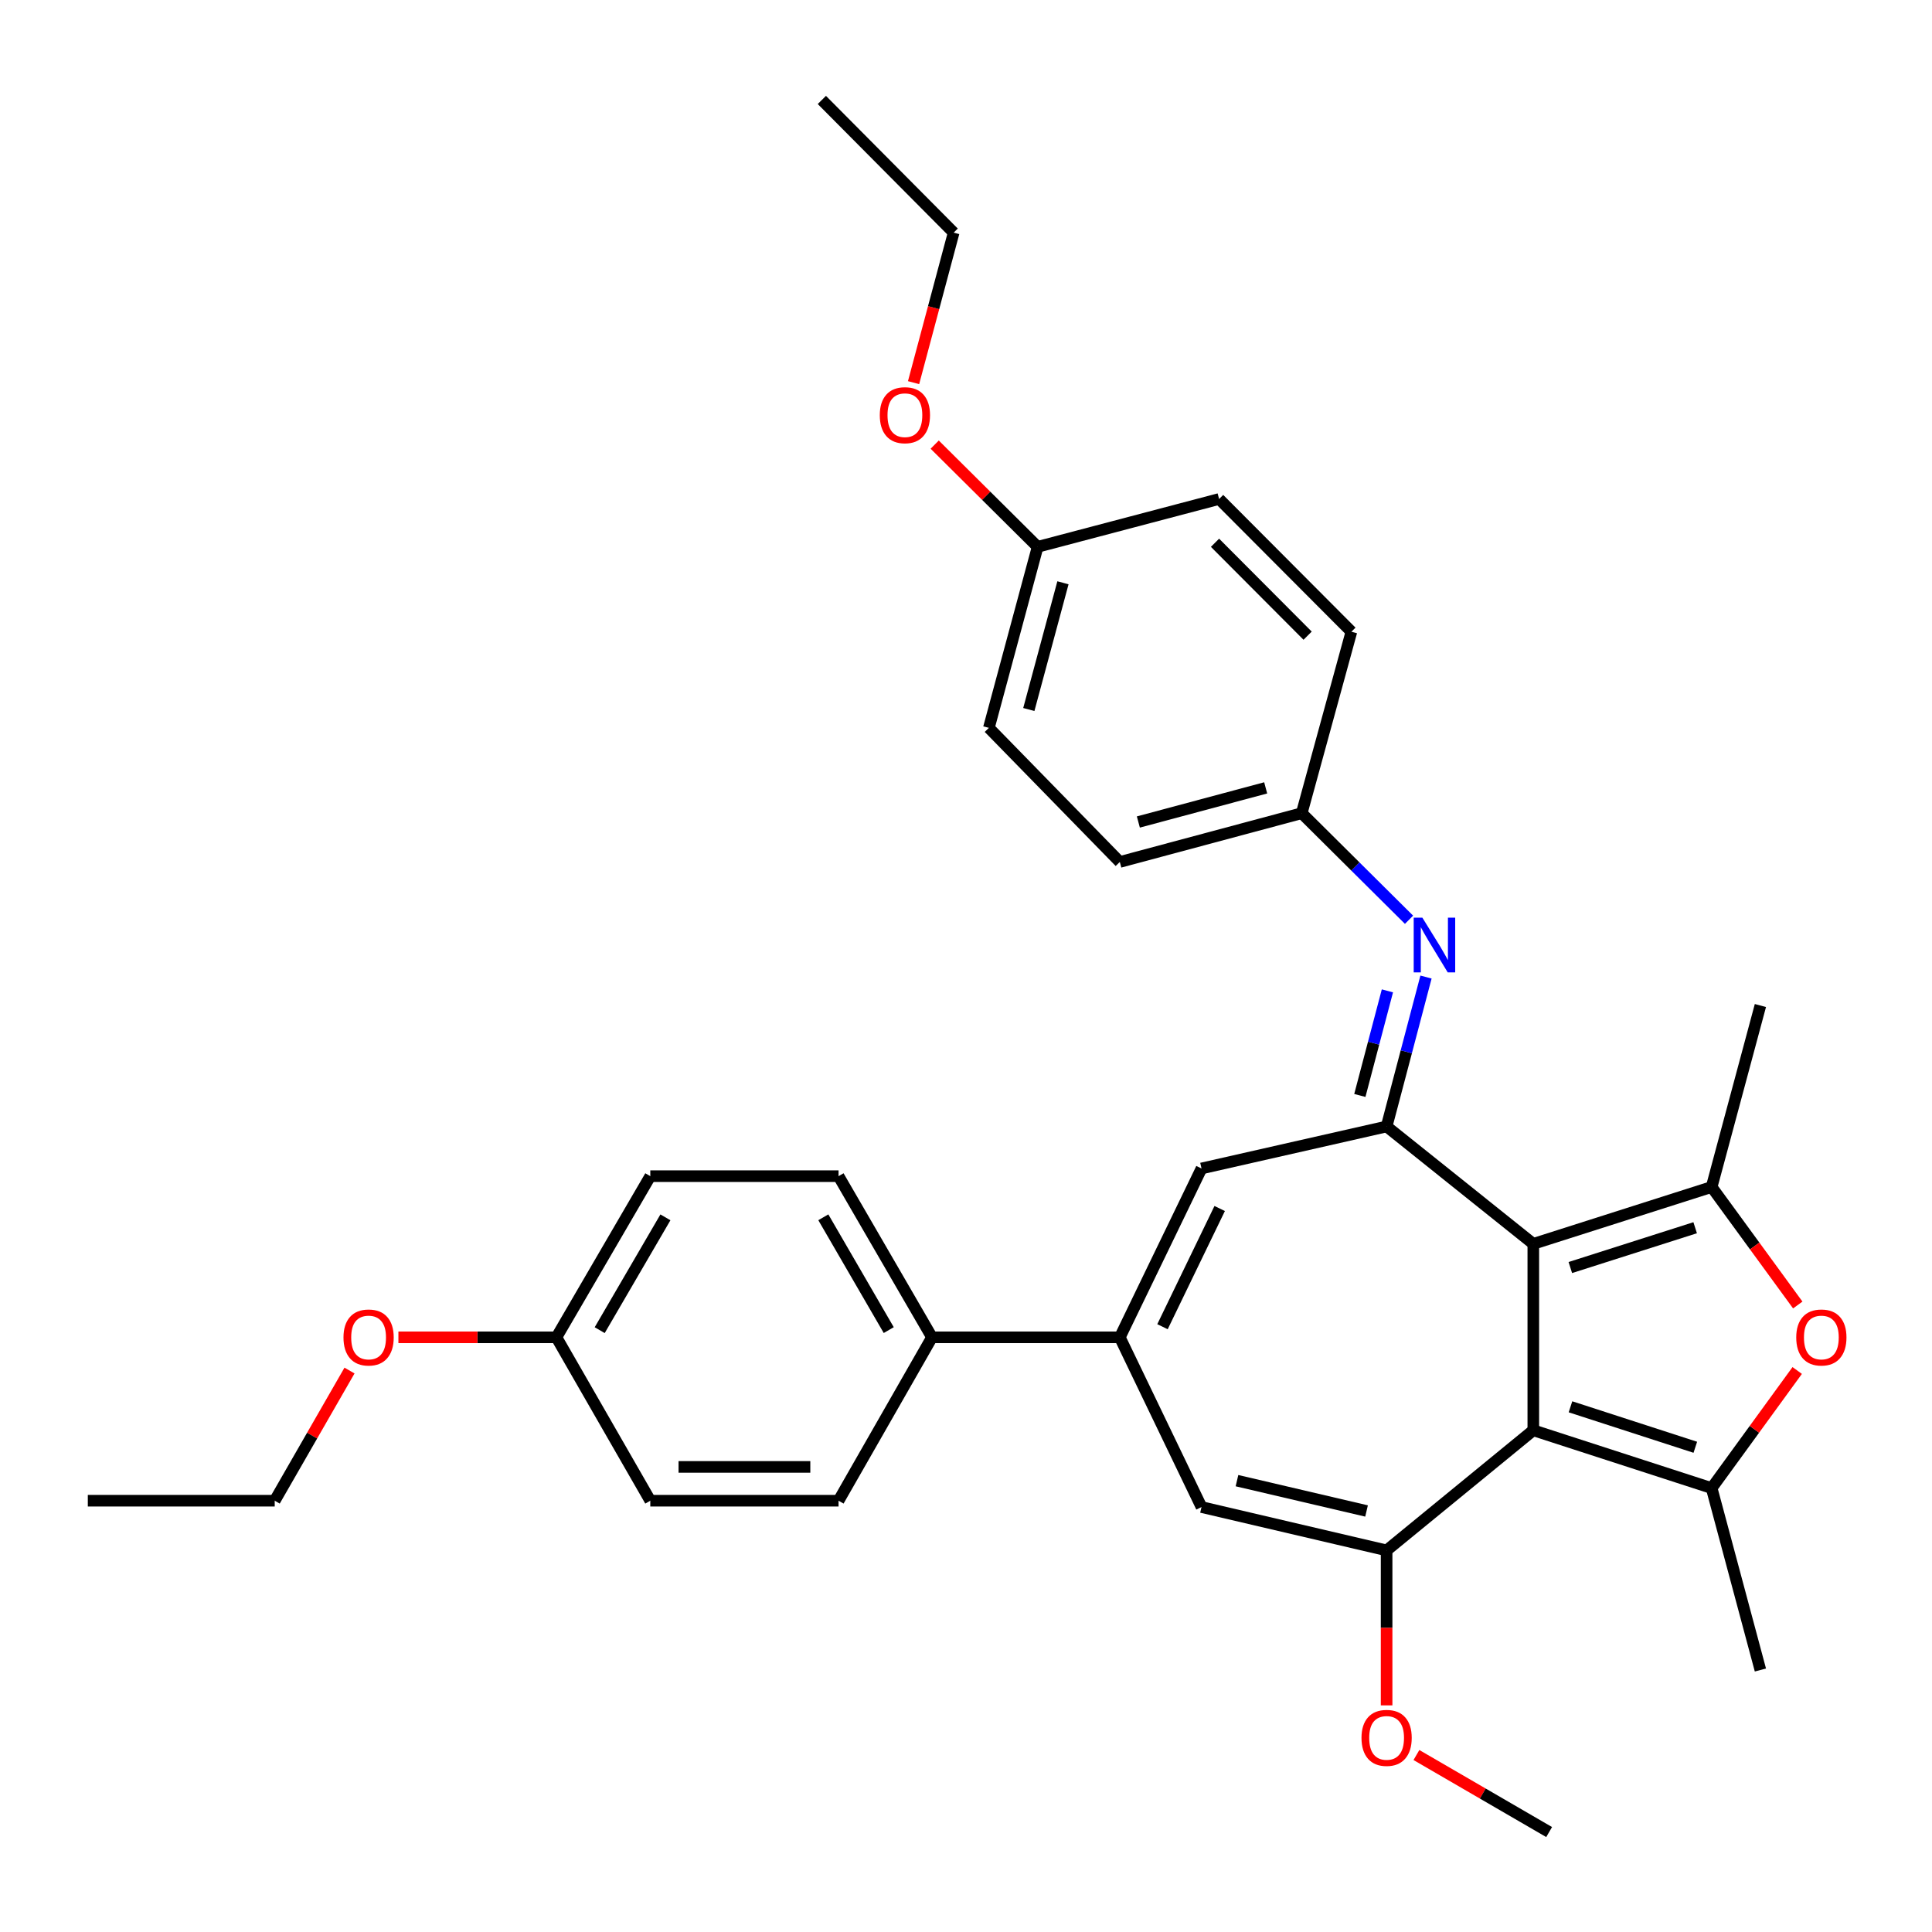 <?xml version='1.0' encoding='iso-8859-1'?>
<svg version='1.1' baseProfile='full'
              xmlns='http://www.w3.org/2000/svg'
                      xmlns:rdkit='http://www.rdkit.org/xml'
                      xmlns:xlink='http://www.w3.org/1999/xlink'
                  xml:space='preserve'
width='1000px' height='1000px' viewBox='0 0 1000 1000'>
<!-- END OF HEADER -->
<rect style='opacity:1.0;fill:#FFFFFF;stroke:none' width='1000' height='1000' x='0' y='0'> </rect>
<path class='bond-0' d='M 793.637,740.311 L 793.637,643.825' style='fill:none;fill-rule:evenodd;stroke:#000000;stroke-width:6px;stroke-linecap:butt;stroke-linejoin:miter;stroke-opacity:1' />
<path class='bond-2' d='M 793.637,740.311 L 885.944,770.234' style='fill:none;fill-rule:evenodd;stroke:#000000;stroke-width:6px;stroke-linecap:butt;stroke-linejoin:miter;stroke-opacity:1' />
<path class='bond-2' d='M 812.878,728.158 L 877.492,749.105' style='fill:none;fill-rule:evenodd;stroke:#000000;stroke-width:6px;stroke-linecap:butt;stroke-linejoin:miter;stroke-opacity:1' />
<path class='bond-3' d='M 793.637,740.311 L 717.706,802.48' style='fill:none;fill-rule:evenodd;stroke:#000000;stroke-width:6px;stroke-linecap:butt;stroke-linejoin:miter;stroke-opacity:1' />
<path class='bond-1' d='M 793.637,643.825 L 717.706,583.064' style='fill:none;fill-rule:evenodd;stroke:#000000;stroke-width:6px;stroke-linecap:butt;stroke-linejoin:miter;stroke-opacity:1' />
<path class='bond-4' d='M 793.637,643.825 L 885.944,614.387' style='fill:none;fill-rule:evenodd;stroke:#000000;stroke-width:6px;stroke-linecap:butt;stroke-linejoin:miter;stroke-opacity:1' />
<path class='bond-4' d='M 812.798,656.076 L 877.413,635.469' style='fill:none;fill-rule:evenodd;stroke:#000000;stroke-width:6px;stroke-linecap:butt;stroke-linejoin:miter;stroke-opacity:1' />
<path class='bond-8' d='M 717.706,583.064 L 621.901,604.795' style='fill:none;fill-rule:evenodd;stroke:#000000;stroke-width:6px;stroke-linecap:butt;stroke-linejoin:miter;stroke-opacity:1' />
<path class='bond-9' d='M 717.706,583.064 L 727.901,544.394' style='fill:none;fill-rule:evenodd;stroke:#000000;stroke-width:6px;stroke-linecap:butt;stroke-linejoin:miter;stroke-opacity:1' />
<path class='bond-9' d='M 727.901,544.394 L 738.096,505.723' style='fill:none;fill-rule:evenodd;stroke:#0000FF;stroke-width:6px;stroke-linecap:butt;stroke-linejoin:miter;stroke-opacity:1' />
<path class='bond-9' d='M 703.849,567.004 L 710.985,539.934' style='fill:none;fill-rule:evenodd;stroke:#000000;stroke-width:6px;stroke-linecap:butt;stroke-linejoin:miter;stroke-opacity:1' />
<path class='bond-9' d='M 710.985,539.934 L 718.122,512.865' style='fill:none;fill-rule:evenodd;stroke:#0000FF;stroke-width:6px;stroke-linecap:butt;stroke-linejoin:miter;stroke-opacity:1' />
<path class='bond-5' d='M 885.944,770.234 L 908.089,739.8' style='fill:none;fill-rule:evenodd;stroke:#000000;stroke-width:6px;stroke-linecap:butt;stroke-linejoin:miter;stroke-opacity:1' />
<path class='bond-5' d='M 908.089,739.8 L 930.233,709.367' style='fill:none;fill-rule:evenodd;stroke:#FF0000;stroke-width:6px;stroke-linecap:butt;stroke-linejoin:miter;stroke-opacity:1' />
<path class='bond-16' d='M 885.944,770.234 L 911.183,864.387' style='fill:none;fill-rule:evenodd;stroke:#000000;stroke-width:6px;stroke-linecap:butt;stroke-linejoin:miter;stroke-opacity:1' />
<path class='bond-7' d='M 717.706,802.48 L 621.901,780.05' style='fill:none;fill-rule:evenodd;stroke:#000000;stroke-width:6px;stroke-linecap:butt;stroke-linejoin:miter;stroke-opacity:1' />
<path class='bond-7' d='M 707.323,782.083 L 640.259,766.381' style='fill:none;fill-rule:evenodd;stroke:#000000;stroke-width:6px;stroke-linecap:butt;stroke-linejoin:miter;stroke-opacity:1' />
<path class='bond-12' d='M 717.706,802.48 L 717.706,842.589' style='fill:none;fill-rule:evenodd;stroke:#000000;stroke-width:6px;stroke-linecap:butt;stroke-linejoin:miter;stroke-opacity:1' />
<path class='bond-12' d='M 717.706,842.589 L 717.706,882.698' style='fill:none;fill-rule:evenodd;stroke:#FF0000;stroke-width:6px;stroke-linecap:butt;stroke-linejoin:miter;stroke-opacity:1' />
<path class='bond-15' d='M 885.944,614.387 L 911.183,520.458' style='fill:none;fill-rule:evenodd;stroke:#000000;stroke-width:6px;stroke-linecap:butt;stroke-linejoin:miter;stroke-opacity:1' />
<path class='bond-32' d='M 885.944,614.387 L 908.232,644.927' style='fill:none;fill-rule:evenodd;stroke:#000000;stroke-width:6px;stroke-linecap:butt;stroke-linejoin:miter;stroke-opacity:1' />
<path class='bond-32' d='M 908.232,644.927 L 930.521,675.466' style='fill:none;fill-rule:evenodd;stroke:#FF0000;stroke-width:6px;stroke-linecap:butt;stroke-linejoin:miter;stroke-opacity:1' />
<path class='bond-6' d='M 579.615,692.194 L 621.901,780.05' style='fill:none;fill-rule:evenodd;stroke:#000000;stroke-width:6px;stroke-linecap:butt;stroke-linejoin:miter;stroke-opacity:1' />
<path class='bond-10' d='M 579.615,692.194 L 482.4,692.194' style='fill:none;fill-rule:evenodd;stroke:#000000;stroke-width:6px;stroke-linecap:butt;stroke-linejoin:miter;stroke-opacity:1' />
<path class='bond-33' d='M 579.615,692.194 L 621.901,604.795' style='fill:none;fill-rule:evenodd;stroke:#000000;stroke-width:6px;stroke-linecap:butt;stroke-linejoin:miter;stroke-opacity:1' />
<path class='bond-33' d='M 601.705,686.703 L 631.305,625.524' style='fill:none;fill-rule:evenodd;stroke:#000000;stroke-width:6px;stroke-linecap:butt;stroke-linejoin:miter;stroke-opacity:1' />
<path class='bond-11' d='M 729.308,476.065 L 701.538,448.488' style='fill:none;fill-rule:evenodd;stroke:#0000FF;stroke-width:6px;stroke-linecap:butt;stroke-linejoin:miter;stroke-opacity:1' />
<path class='bond-11' d='M 701.538,448.488 L 673.768,420.91' style='fill:none;fill-rule:evenodd;stroke:#000000;stroke-width:6px;stroke-linecap:butt;stroke-linejoin:miter;stroke-opacity:1' />
<path class='bond-13' d='M 482.4,692.194 L 434.031,608.78' style='fill:none;fill-rule:evenodd;stroke:#000000;stroke-width:6px;stroke-linecap:butt;stroke-linejoin:miter;stroke-opacity:1' />
<path class='bond-13' d='M 460.012,688.457 L 426.153,630.067' style='fill:none;fill-rule:evenodd;stroke:#000000;stroke-width:6px;stroke-linecap:butt;stroke-linejoin:miter;stroke-opacity:1' />
<path class='bond-14' d='M 482.4,692.194 L 434.031,776.765' style='fill:none;fill-rule:evenodd;stroke:#000000;stroke-width:6px;stroke-linecap:butt;stroke-linejoin:miter;stroke-opacity:1' />
<path class='bond-21' d='M 673.768,420.91 L 699.484,326.981' style='fill:none;fill-rule:evenodd;stroke:#000000;stroke-width:6px;stroke-linecap:butt;stroke-linejoin:miter;stroke-opacity:1' />
<path class='bond-22' d='M 673.768,420.91 L 579.615,446.15' style='fill:none;fill-rule:evenodd;stroke:#000000;stroke-width:6px;stroke-linecap:butt;stroke-linejoin:miter;stroke-opacity:1' />
<path class='bond-22' d='M 655.116,407.799 L 589.209,425.467' style='fill:none;fill-rule:evenodd;stroke:#000000;stroke-width:6px;stroke-linecap:butt;stroke-linejoin:miter;stroke-opacity:1' />
<path class='bond-27' d='M 733.138,908.399 L 767.484,928.333' style='fill:none;fill-rule:evenodd;stroke:#FF0000;stroke-width:6px;stroke-linecap:butt;stroke-linejoin:miter;stroke-opacity:1' />
<path class='bond-27' d='M 767.484,928.333 L 801.83,948.268' style='fill:none;fill-rule:evenodd;stroke:#000000;stroke-width:6px;stroke-linecap:butt;stroke-linejoin:miter;stroke-opacity:1' />
<path class='bond-19' d='M 434.031,608.78 L 336.593,608.78' style='fill:none;fill-rule:evenodd;stroke:#000000;stroke-width:6px;stroke-linecap:butt;stroke-linejoin:miter;stroke-opacity:1' />
<path class='bond-20' d='M 434.031,776.765 L 336.593,776.765' style='fill:none;fill-rule:evenodd;stroke:#000000;stroke-width:6px;stroke-linecap:butt;stroke-linejoin:miter;stroke-opacity:1' />
<path class='bond-20' d='M 419.416,759.271 L 351.209,759.271' style='fill:none;fill-rule:evenodd;stroke:#000000;stroke-width:6px;stroke-linecap:butt;stroke-linejoin:miter;stroke-opacity:1' />
<path class='bond-17' d='M 288,692.194 L 336.593,776.765' style='fill:none;fill-rule:evenodd;stroke:#000000;stroke-width:6px;stroke-linecap:butt;stroke-linejoin:miter;stroke-opacity:1' />
<path class='bond-25' d='M 288,692.194 L 247.108,692.194' style='fill:none;fill-rule:evenodd;stroke:#000000;stroke-width:6px;stroke-linecap:butt;stroke-linejoin:miter;stroke-opacity:1' />
<path class='bond-25' d='M 247.108,692.194 L 206.216,692.194' style='fill:none;fill-rule:evenodd;stroke:#FF0000;stroke-width:6px;stroke-linecap:butt;stroke-linejoin:miter;stroke-opacity:1' />
<path class='bond-34' d='M 288,692.194 L 336.593,608.78' style='fill:none;fill-rule:evenodd;stroke:#000000;stroke-width:6px;stroke-linecap:butt;stroke-linejoin:miter;stroke-opacity:1' />
<path class='bond-34' d='M 310.405,688.487 L 344.42,630.097' style='fill:none;fill-rule:evenodd;stroke:#000000;stroke-width:6px;stroke-linecap:butt;stroke-linejoin:miter;stroke-opacity:1' />
<path class='bond-18' d='M 537.077,283.043 L 511.838,376.749' style='fill:none;fill-rule:evenodd;stroke:#000000;stroke-width:6px;stroke-linecap:butt;stroke-linejoin:miter;stroke-opacity:1' />
<path class='bond-18' d='M 550.183,301.649 L 532.515,367.243' style='fill:none;fill-rule:evenodd;stroke:#000000;stroke-width:6px;stroke-linecap:butt;stroke-linejoin:miter;stroke-opacity:1' />
<path class='bond-26' d='M 537.077,283.043 L 510.437,256.588' style='fill:none;fill-rule:evenodd;stroke:#000000;stroke-width:6px;stroke-linecap:butt;stroke-linejoin:miter;stroke-opacity:1' />
<path class='bond-26' d='M 510.437,256.588 L 483.797,230.133' style='fill:none;fill-rule:evenodd;stroke:#FF0000;stroke-width:6px;stroke-linecap:butt;stroke-linejoin:miter;stroke-opacity:1' />
<path class='bond-35' d='M 537.077,283.043 L 631.007,258.28' style='fill:none;fill-rule:evenodd;stroke:#000000;stroke-width:6px;stroke-linecap:butt;stroke-linejoin:miter;stroke-opacity:1' />
<path class='bond-24' d='M 699.484,326.981 L 631.007,258.28' style='fill:none;fill-rule:evenodd;stroke:#000000;stroke-width:6px;stroke-linecap:butt;stroke-linejoin:miter;stroke-opacity:1' />
<path class='bond-24' d='M 676.822,329.025 L 628.889,280.935' style='fill:none;fill-rule:evenodd;stroke:#000000;stroke-width:6px;stroke-linecap:butt;stroke-linejoin:miter;stroke-opacity:1' />
<path class='bond-23' d='M 579.615,446.15 L 511.838,376.749' style='fill:none;fill-rule:evenodd;stroke:#000000;stroke-width:6px;stroke-linecap:butt;stroke-linejoin:miter;stroke-opacity:1' />
<path class='bond-28' d='M 180.904,709.392 L 161.548,743.079' style='fill:none;fill-rule:evenodd;stroke:#FF0000;stroke-width:6px;stroke-linecap:butt;stroke-linejoin:miter;stroke-opacity:1' />
<path class='bond-28' d='M 161.548,743.079 L 142.193,776.765' style='fill:none;fill-rule:evenodd;stroke:#000000;stroke-width:6px;stroke-linecap:butt;stroke-linejoin:miter;stroke-opacity:1' />
<path class='bond-29' d='M 472.858,198.056 L 483.237,159.234' style='fill:none;fill-rule:evenodd;stroke:#FF0000;stroke-width:6px;stroke-linecap:butt;stroke-linejoin:miter;stroke-opacity:1' />
<path class='bond-29' d='M 483.237,159.234 L 493.616,120.413' style='fill:none;fill-rule:evenodd;stroke:#000000;stroke-width:6px;stroke-linecap:butt;stroke-linejoin:miter;stroke-opacity:1' />
<path class='bond-30' d='M 142.193,776.765 L 45.455,776.765' style='fill:none;fill-rule:evenodd;stroke:#000000;stroke-width:6px;stroke-linecap:butt;stroke-linejoin:miter;stroke-opacity:1' />
<path class='bond-31' d='M 493.616,120.413 L 425.391,51.732' style='fill:none;fill-rule:evenodd;stroke:#000000;stroke-width:6px;stroke-linecap:butt;stroke-linejoin:miter;stroke-opacity:1' />
<path  class='atom-6' d='M 929.729 692.274
Q 929.729 685.474, 933.089 681.674
Q 936.449 677.874, 942.729 677.874
Q 949.009 677.874, 952.369 681.674
Q 955.729 685.474, 955.729 692.274
Q 955.729 699.154, 952.329 703.074
Q 948.929 706.954, 942.729 706.954
Q 936.489 706.954, 933.089 703.074
Q 929.729 699.194, 929.729 692.274
M 942.729 703.754
Q 947.049 703.754, 949.369 700.874
Q 951.729 697.954, 951.729 692.274
Q 951.729 686.714, 949.369 683.914
Q 947.049 681.074, 942.729 681.074
Q 938.409 681.074, 936.049 683.874
Q 933.729 686.674, 933.729 692.274
Q 933.729 697.994, 936.049 700.874
Q 938.409 703.754, 942.729 703.754
' fill='#FF0000'/>
<path  class='atom-10' d='M 736.209 474.975
L 745.489 489.975
Q 746.409 491.455, 747.889 494.135
Q 749.369 496.815, 749.449 496.975
L 749.449 474.975
L 753.209 474.975
L 753.209 503.295
L 749.329 503.295
L 739.369 486.895
Q 738.209 484.975, 736.969 482.775
Q 735.769 480.575, 735.409 479.895
L 735.409 503.295
L 731.729 503.295
L 731.729 474.975
L 736.209 474.975
' fill='#0000FF'/>
<path  class='atom-13' d='M 704.706 899.522
Q 704.706 892.722, 708.066 888.922
Q 711.426 885.122, 717.706 885.122
Q 723.986 885.122, 727.346 888.922
Q 730.706 892.722, 730.706 899.522
Q 730.706 906.402, 727.306 910.322
Q 723.906 914.202, 717.706 914.202
Q 711.466 914.202, 708.066 910.322
Q 704.706 906.442, 704.706 899.522
M 717.706 911.002
Q 722.026 911.002, 724.346 908.122
Q 726.706 905.202, 726.706 899.522
Q 726.706 893.962, 724.346 891.162
Q 722.026 888.322, 717.706 888.322
Q 713.386 888.322, 711.026 891.122
Q 708.706 893.922, 708.706 899.522
Q 708.706 905.242, 711.026 908.122
Q 713.386 911.002, 717.706 911.002
' fill='#FF0000'/>
<path  class='atom-26' d='M 177.786 692.274
Q 177.786 685.474, 181.146 681.674
Q 184.506 677.874, 190.786 677.874
Q 197.066 677.874, 200.426 681.674
Q 203.786 685.474, 203.786 692.274
Q 203.786 699.154, 200.386 703.074
Q 196.986 706.954, 190.786 706.954
Q 184.546 706.954, 181.146 703.074
Q 177.786 699.194, 177.786 692.274
M 190.786 703.754
Q 195.106 703.754, 197.426 700.874
Q 199.786 697.954, 199.786 692.274
Q 199.786 686.714, 197.426 683.914
Q 195.106 681.074, 190.786 681.074
Q 186.466 681.074, 184.106 683.874
Q 181.786 686.674, 181.786 692.274
Q 181.786 697.994, 184.106 700.874
Q 186.466 703.754, 190.786 703.754
' fill='#FF0000'/>
<path  class='atom-27' d='M 455.377 214.899
Q 455.377 208.099, 458.737 204.299
Q 462.097 200.499, 468.377 200.499
Q 474.657 200.499, 478.017 204.299
Q 481.377 208.099, 481.377 214.899
Q 481.377 221.779, 477.977 225.699
Q 474.577 229.579, 468.377 229.579
Q 462.137 229.579, 458.737 225.699
Q 455.377 221.819, 455.377 214.899
M 468.377 226.379
Q 472.697 226.379, 475.017 223.499
Q 477.377 220.579, 477.377 214.899
Q 477.377 209.339, 475.017 206.539
Q 472.697 203.699, 468.377 203.699
Q 464.057 203.699, 461.697 206.499
Q 459.377 209.299, 459.377 214.899
Q 459.377 220.619, 461.697 223.499
Q 464.057 226.379, 468.377 226.379
' fill='#FF0000'/>
</svg>
